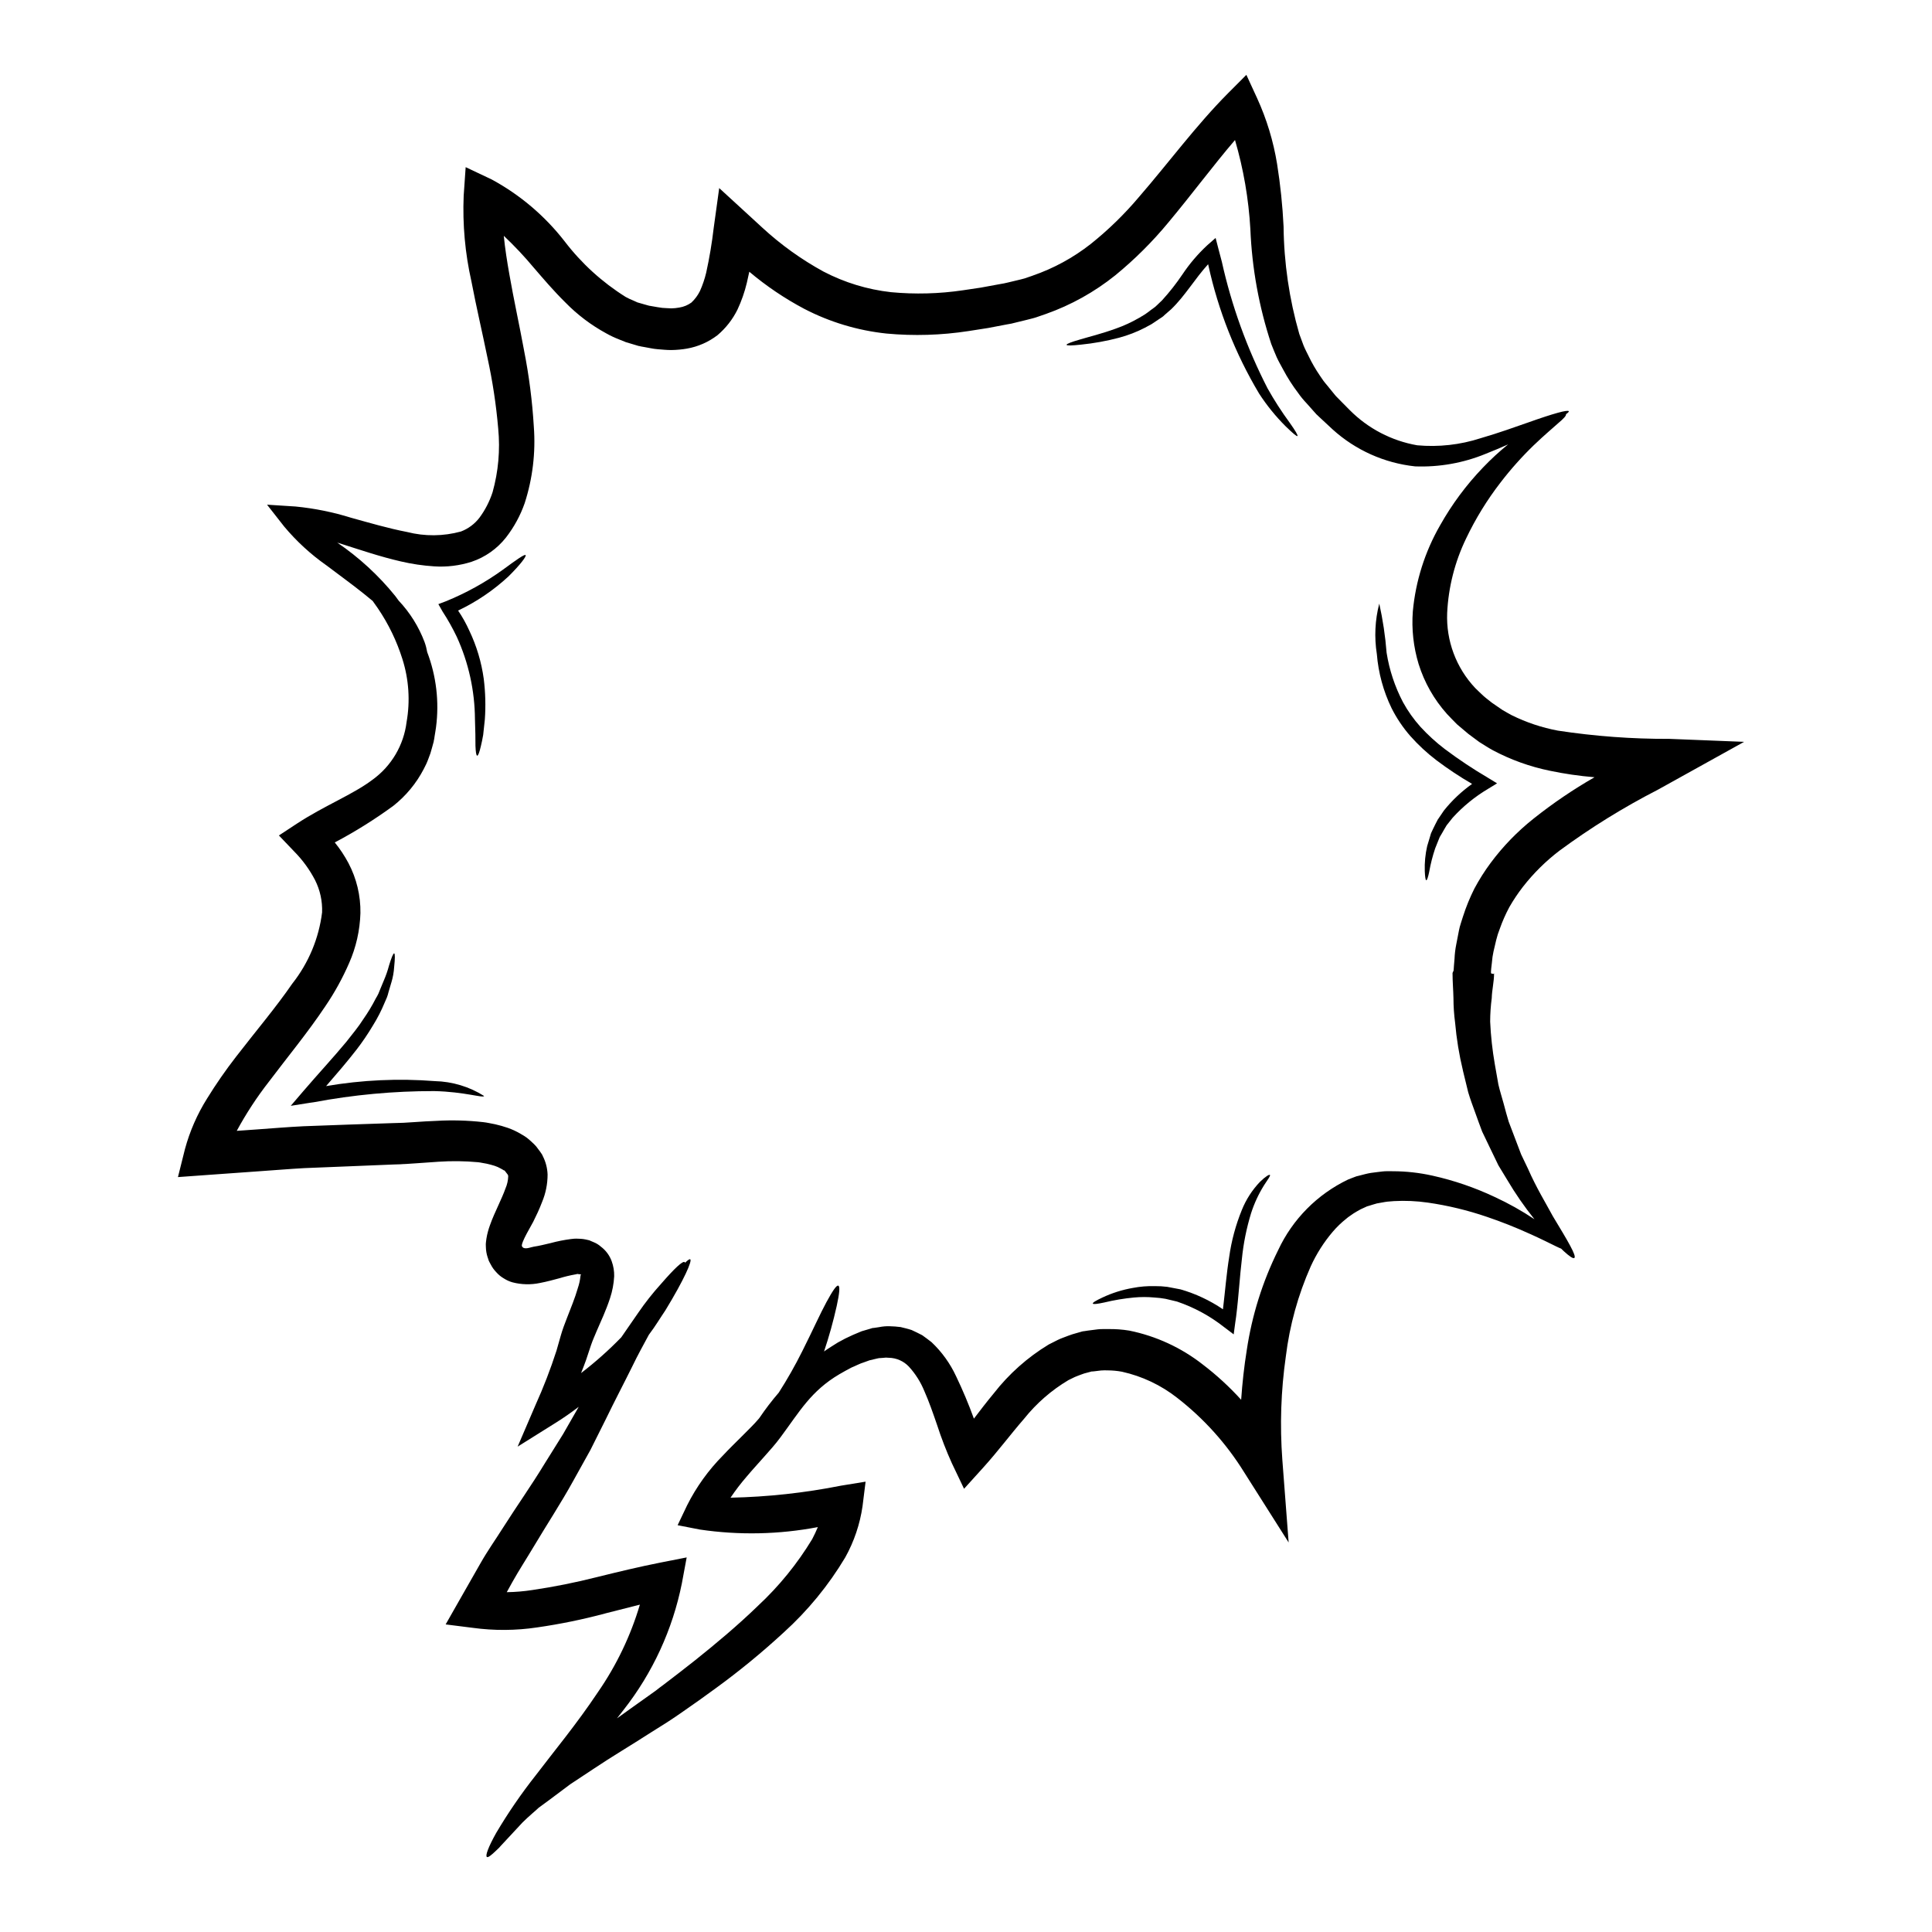 <?xml version="1.0" encoding="UTF-8"?>
<!-- Uploaded to: SVG Repo, www.svgrepo.com, Generator: SVG Repo Mixer Tools -->
<svg fill="#000000" width="800px" height="800px" version="1.1" viewBox="144 144 512 512" xmlns="http://www.w3.org/2000/svg">
 <g>
  <path d="m286.85 622.99-0.129 0.109-0.551 0.508c-0.375 0.309-0.727 0.637-1.078 0.945-1.012 0.859-1.828 1.672-2.617 2.422-1.672 1.781-3.148 3.367-4.356 4.684-0.438 0.484-0.859 0.926-1.23 1.324h-0.008c-0.414 0.504-0.871 0.973-1.359 1.402-1.344 1.301-2.18 1.938-2.488 1.738-0.461-0.309 0.332-2.574 2.465-6.379 3.152-5.324 6.656-10.43 10.492-15.285 4.75-6.269 10.781-13.484 16.5-22.066 4.894-7.082 8.637-14.891 11.086-23.145l-9.109 2.309 0.004 0.004c-5.957 1.602-12.004 2.844-18.105 3.719-5.672 0.852-11.434 0.887-17.113 0.109l-7.152-0.902 3.566-6.269c1.938-3.367 3.824-6.691 5.695-9.988 1.871-3.297 3.961-6.223 5.875-9.262 3.848-6.051 7.613-11.352 10.996-16.926 1.715-2.754 3.367-5.41 4.996-8.004 1.41-2.488 2.793-4.883 4.137-7.215-1.969 1.496-4.027 2.949-6.25 4.328l-9.941 6.223 4.723-10.996c2.129-4.703 3.988-9.52 5.574-14.434 0.375-1.32 0.746-2.66 1.141-4.004 0.176-0.66 0.465-1.496 0.746-2.309 0.27-0.703 0.551-1.43 0.816-2.156 1.078-2.793 2.199-5.481 2.93-8.031h-0.004c0.371-1.062 0.613-2.16 0.727-3.277-0.023-0.172 0.133-0.285 0.133-0.438l-0.297-0.031-0.109-0.023h-0.133c-0.18-0.043-0.367-0.07-0.551-0.086v0.086h-0.02l-0.422 0.066c-1.391 0.25-2.762 0.578-4.113 0.992-1.574 0.418-3.277 0.902-5.234 1.273-2.406 0.508-4.902 0.445-7.281-0.176-0.809-0.23-1.578-0.582-2.285-1.035-0.762-0.441-1.445-1.004-2.023-1.668-0.586-0.605-1.078-1.297-1.453-2.047l-0.289-0.527-0.129-0.266-0.047-0.066-0.152-0.418-0.02-0.09-0.199-0.594h-0.004c-0.27-0.84-0.414-1.715-0.438-2.594l-0.023-0.816 0.043-0.527 0.133-1.012h0.004c0.094-0.605 0.227-1.207 0.391-1.801 0.145-0.543 0.312-1.082 0.508-1.605 0.703-2.004 1.496-3.676 2.219-5.281s1.434-3.148 1.918-4.531c0.449-1.031 0.695-2.137 0.727-3.258 0-0.176-0.086-0.199-0.086-0.355l-0.355-0.461c-0.266-0.332-0.613-0.859-0.656-0.703-0.09-0.012-0.168-0.059-0.223-0.129-0.133-0.09-0.465-0.242-0.66-0.375v0.004c-0.523-0.301-1.078-0.543-1.648-0.73-0.637-0.219-1.367-0.375-2.07-0.551-0.789-0.109-1.496-0.309-2.305-0.395h-0.004c-3.473-0.32-6.969-0.363-10.449-0.129l-5.656 0.395-2.992 0.199c-0.527 0-0.988 0.062-1.574 0.086l-1.477 0.043c-3.938 0.152-7.871 0.332-11.836 0.484-3.965 0.152-7.961 0.332-12.008 0.484-4.027 0.219-8.031 0.57-12.078 0.84-4.641 0.328-9.262 0.656-13.816 0.988l-7.633 0.551 1.848-7.391c1.281-4.742 3.258-9.266 5.867-13.422 2.352-3.816 4.91-7.504 7.656-11.047 5.277-6.84 10.605-13.109 14.957-19.445v0.004c4.297-5.449 7.019-11.969 7.871-18.855 0.109-2.965-0.531-5.906-1.867-8.555-1.441-2.773-3.289-5.312-5.484-7.535l-4.094-4.289 4.75-3.121c7.414-4.859 14.852-7.699 20.109-11.684 4.977-3.617 8.227-9.137 8.977-15.246 0.984-5.562 0.609-11.285-1.098-16.676-1.5-4.773-3.684-9.301-6.492-13.441-0.465-0.68-0.926-1.32-1.387-1.969-0.746-0.613-1.496-1.23-2.289-1.871-3.012-2.422-6.398-4.859-10.027-7.613l-0.004 0.004c-4.137-2.914-7.879-6.352-11.129-10.234l-4.555-5.809 7.547 0.484c5.016 0.488 9.969 1.492 14.781 2.996 4.859 1.34 9.766 2.789 14.785 3.758 4.688 1.195 9.609 1.152 14.277-0.129 1.941-0.738 3.641-2.004 4.902-3.652 1.516-2.051 2.688-4.332 3.477-6.754 1.535-5.477 2.039-11.191 1.496-16.852-0.543-6.34-1.5-12.637-2.859-18.855-1.324-6.512-2.906-13.18-4.246-20.195-1.676-7.438-2.363-15.062-2.047-22.68l0.527-7.57 6.93 3.277v0.004c7.492 4.062 14.059 9.637 19.289 16.367 4.461 5.844 9.938 10.836 16.168 14.738 0.68 0.375 1.387 0.707 2.109 0.992l1.012 0.461 1.453 0.418 1.473 0.418 0.395 0.09h0.062l0.617 0.109c0.859 0.133 1.734 0.332 2.574 0.418 0.812 0.023 1.648 0.133 2.418 0.133h-0.004c0.719-0.012 1.434-0.086 2.141-0.219 1.148-0.184 2.242-0.637 3.188-1.32 0.93-0.875 1.699-1.91 2.266-3.059 0.699-1.559 1.25-3.18 1.648-4.84 0.867-3.938 1.535-7.918 2-11.922l1.453-10.516 7.918 7.262c1.18 1.078 2.363 2.199 3.586 3.297 4.891 4.496 10.309 8.383 16.141 11.57 5.574 2.906 11.637 4.758 17.883 5.457 6.356 0.598 12.762 0.43 19.074-0.504 1.574-0.242 3.168-0.484 4.723-0.703 1.652-0.312 3.277-0.594 4.91-0.902l1.23-0.219c0.332-0.066 0.723-0.176 1.078-0.242l2.199-0.527c0.746-0.195 1.496-0.332 2.195-0.551l2.113-0.723 0.004-0.008c5.57-1.918 10.781-4.758 15.414-8.402 4.656-3.723 8.938-7.894 12.781-12.453 7.871-9.086 15.133-18.961 23.539-27.43l4.914-4.93 2.848 6.184c2.535 5.551 4.316 11.414 5.293 17.434 0.875 5.488 1.449 11.02 1.719 16.566 0.102 9.633 1.5 19.207 4.16 28.465l1.121 3.035c0.395 0.992 0.902 1.914 1.363 2.863h-0.004c0.871 1.812 1.879 3.555 3.016 5.211 0.559 0.883 1.184 1.723 1.871 2.508l2.023 2.488 0.266 0.309 0.066 0.09 0.57 0.57 1.035 1.055c0.703 0.703 1.387 1.41 2.066 2.09v-0.004c4.848 4.875 11.09 8.125 17.863 9.309 5.664 0.516 11.371-0.121 16.785-1.871 4.93-1.43 9.129-2.969 12.559-4.156 6.863-2.445 10.629-3.457 10.824-2.992 0.066 0.129-0.219 0.418-0.746 0.789 0.133 0.352-0.594 1.145-2.09 2.398-1.453 1.324-3.672 3.148-6.336 5.719l-0.004-0.004c-3.211 3.098-6.188 6.43-8.906 9.969-3.574 4.621-6.641 9.617-9.152 14.891-2.969 6.16-4.668 12.852-4.996 19.68-0.305 7.359 2.371 14.531 7.418 19.891 0.703 0.68 1.387 1.363 2.109 2.023 0.723 0.66 1.539 1.25 2.336 1.891l2.754 1.895c0.84 0.461 1.574 0.945 2.488 1.41v-0.004c3.875 1.918 8 3.297 12.25 4.09 9.77 1.488 19.641 2.219 29.52 2.18l19.82 0.789-17.359 9.637c-1.824 1.012-3.672 2.023-5.512 3.059l0.008-0.004c-9.105 4.672-17.816 10.07-26.051 16.137-3.641 2.773-6.91 6.004-9.723 9.617-1.316 1.703-2.516 3.496-3.586 5.363-0.988 1.848-1.836 3.769-2.531 5.746-0.379 0.957-0.695 1.941-0.941 2.945-0.242 1.012-0.465 2.004-0.703 2.992h-0.004c-0.219 1-0.367 2.016-0.441 3.035l-0.176 1.52-0.062 0.789v0.375l0.09 0.195 0.238 0.043c0-0.086 0.484 0.266 0.484-0.195l0.004 0.117c0 2.219-0.57 4.422-0.617 6.578h-0.004c-0.27 2.059-0.41 4.129-0.414 6.203 0.168 3.777 0.582 7.539 1.23 11.266 0.332 1.848 0.637 3.629 0.949 5.387 0.395 1.734 0.945 3.391 1.387 5.039s0.859 3.254 1.344 4.816c0.57 1.516 1.141 2.992 1.691 4.445 0.551 1.453 1.078 2.859 1.605 4.223 0.617 1.32 1.23 2.594 1.828 3.824 2.219 5.062 4.723 9.109 6.578 12.562 4.047 6.691 6.336 10.535 5.699 11.062-0.312 0.238-1.254-0.375-2.836-1.828-0.199-0.176-0.441-0.418-0.66-0.637-0.375-0.152-0.789-0.332-1.32-0.594-1.629-0.789-3.938-1.969-7-3.34l-0.004 0.004c-3.719-1.695-7.523-3.203-11.395-4.512-5.078-1.734-10.309-2.996-15.617-3.762-2.981-0.43-5.996-0.562-9-0.395-0.746 0.09-1.539 0.09-2.285 0.219l-2.223 0.395c-0.723 0.176-1.406 0.441-2.109 0.637l-0.5 0.141-0.086 0.043-0.332 0.152-1.254 0.574c-0.789 0.395-1.23 0.723-1.891 1.098-0.637 0.484-1.324 0.859-1.938 1.41h0.004c-1.309 1.031-2.508 2.188-3.586 3.453-2.359 2.773-4.32 5.863-5.832 9.176-3.363 7.586-5.59 15.629-6.598 23.867-1.297 9.062-1.605 18.238-0.926 27.367l1.672 21.93-11.809-18.633c-4.676-7.543-10.656-14.195-17.664-19.645-4.312-3.402-9.34-5.785-14.703-6.973-1.227-0.227-2.469-0.344-3.719-0.352-0.605-0.027-1.215-0.02-1.824 0.023l-1.801 0.219-0.465 0.043h-0.219l-0.988 0.266h-0.004c-0.672 0.152-1.328 0.359-1.969 0.617-0.504 0.219-0.969 0.332-1.516 0.594l-1.672 0.816c-4.5 2.676-8.48 6.141-11.75 10.234-3.586 4.117-6.949 8.66-10.844 12.957l-5.074 5.609-3.188-6.691h-0.004c-1.508-3.336-2.832-6.75-3.957-10.234-1.102-3.211-2.156-6.223-3.344-8.906h-0.004c-0.973-2.418-2.375-4.637-4.137-6.559-1.375-1.449-3.277-2.289-5.277-2.328-0.523-0.07-1.055-0.062-1.574 0.023l-0.832 0.059h-0.195l-0.09 0.023-0.418 0.086c-0.68 0.152-1.363 0.309-2.043 0.484-0.508 0.176-1.016 0.355-1.52 0.551-1.012 0.289-2.199 0.945-3.254 1.363-1.078 0.594-2.133 1.121-3.148 1.738-7.606 4.469-10.586 9.922-15.656 16.742-1.453 1.969-2.793 3.41-4.379 5.211-1.586 1.801-3.121 3.457-4.598 5.215v0.004c-1.535 1.77-2.957 3.633-4.266 5.578 9.832-0.203 19.633-1.27 29.281-3.188l6.512-1.059-0.812 6.516c-0.688 4.758-2.242 9.352-4.578 13.551-4.43 7.418-9.941 14.133-16.348 19.93-5.688 5.246-11.672 10.16-17.93 14.715-2.969 2.18-5.871 4.25-8.711 6.203l-2.109 1.453c-0.906 0.637-1.477 0.949-2.199 1.453-1.41 0.883-2.793 1.758-4.16 2.617-5.387 3.477-10.578 6.535-15.023 9.523-2.242 1.496-4.402 2.906-6.422 4.246-1.914 1.43-3.738 2.793-5.434 4.07-0.859 0.613-1.672 1.23-2.488 1.828l-0.289 0.219zm-62.52-180.52c4.027-0.152 8.031-0.289 12.012-0.441l11.809-0.395 1.473-0.043c0.395 0 0.906-0.043 1.344-0.043l2.816-0.176c1.938-0.129 3.894-0.266 5.902-0.332 4.109-0.238 8.23-0.125 12.32 0.332 1.055 0.109 2.152 0.375 3.231 0.574 1.125 0.254 2.234 0.57 3.324 0.945 1.176 0.41 2.312 0.938 3.387 1.574 0.594 0.324 1.164 0.684 1.715 1.078 0.637 0.527 1.273 1.078 1.871 1.672 0.422 0.406 0.797 0.855 1.121 1.344l0.418 0.551 0.195 0.285 0.395 0.574 0.066 0.152 0.129 0.285 0.004-0.004c0.766 1.512 1.195 3.172 1.254 4.867 0 2.488-0.492 4.957-1.453 7.258-0.746 1.969-1.574 3.695-2.363 5.277-0.375 0.789-3.367 5.656-2.973 6.469 0.531 1.078 2.242 0.242 3.125 0.109 1.344-0.195 2.863-0.57 4.445-0.945 1.781-0.484 3.586-0.844 5.414-1.078l0.816-0.086c0.391-0.027 0.785-0.027 1.18 0 0.418 0 0.816 0.043 1.23 0.086 0.215 0.02 0.43 0.055 0.637 0.109l0.309 0.066c0.059 0.012 0.121 0.023 0.176 0.043 0.023 0 0.395 0.086 0.57 0.133l0.109 0.062 0.992 0.422h0.004c0.699 0.281 1.348 0.68 1.91 1.184 1.312 0.984 2.305 2.328 2.863 3.867 0.461 1.277 0.688 2.625 0.656 3.984-0.105 1.977-0.477 3.93-1.098 5.809-1.078 3.273-2.398 6.07-3.543 8.711l-0.789 1.871c-0.219 0.551-0.441 1.055-0.684 1.781-0.461 1.387-0.922 2.754-1.363 4.09-0.418 1.18-0.859 2.285-1.301 3.391l0.004-0.004c3.781-2.894 7.344-6.066 10.66-9.484 1.574-2.332 3.148-4.512 4.488-6.492l-0.004 0.004c1.855-2.711 3.891-5.289 6.094-7.719 3.519-4.051 5.699-6.098 6.227-5.723 0.047 0.055 0.078 0.125 0.086 0.199 0.703-0.703 1.18-1.059 1.387-0.926 0.527 0.375-1.516 5.191-6.598 13.527-1.324 1.938-2.641 4.18-4.379 6.469-1.363 2.555-2.902 5.281-4.398 8.402-2.137 4.328-4.578 8.953-7.062 14.078l-4.027 8.055c-1.496 2.66-3.016 5.41-4.598 8.266-3.082 5.609-6.977 11.547-10.559 17.555-1.781 2.992-3.762 6.027-5.512 9.152-0.484 0.879-0.988 1.801-1.496 2.703h0.004c2.269-0.031 4.531-0.223 6.773-0.57 5.738-0.848 11.43-1.984 17.051-3.41 5.609-1.387 11.266-2.754 16.926-3.871l6.926-1.363-1.273 6.859c-2.453 12.25-7.75 23.746-15.465 33.57-0.594 0.746-1.18 1.496-1.734 2.223 1.453-1.035 2.902-2.07 4.422-3.168 1.301-0.926 2.641-1.871 3.984-2.836 0.637-0.461 1.473-1.035 1.938-1.387 0.656-0.527 1.34-1.035 2.023-1.539 2.703-2.07 5.477-4.18 8.266-6.402 5.566-4.445 11.285-9.219 16.738-14.496h-0.004c5.586-5.195 10.418-11.141 14.367-17.664 0.551-1.055 1.055-2.133 1.496-3.188v-0.004c-10.328 1.965-20.906 2.184-31.305 0.641l-5.852-1.145 2.508-5.258v-0.004c2.457-4.887 5.672-9.355 9.523-13.238 1.695-1.828 3.434-3.477 4.977-5.039 1.543-1.562 3.297-3.234 4.488-4.664 0.062-0.086 0.129-0.152 0.195-0.242v-0.004c1.57-2.328 3.281-4.562 5.117-6.691 2.269-3.543 4.348-7.207 6.227-10.977 2.754-5.477 4.773-10.008 6.398-12.988s2.664-4.555 3.148-4.375c0.484 0.176 0.309 2.047-0.422 5.387-0.91 4.082-2.031 8.113-3.363 12.078 0.047-0.047 0.098-0.094 0.152-0.133 1.102-0.789 2.309-1.496 3.5-2.262 1.305-0.746 2.648-1.422 4.027-2.027 0.789-0.328 1.539-0.637 2.309-0.969l2.023-0.59 0.504-0.156 0.066-0.02 0.309-0.09h0.156l0.328-0.043 1.324-0.199-0.004-0.004c0.891-0.176 1.797-0.25 2.703-0.219 0.973 0.02 1.941 0.094 2.906 0.219 0.969 0.242 1.969 0.465 2.926 0.789 0.949 0.441 1.871 0.883 2.793 1.367 0.816 0.59 1.629 1.18 2.445 1.824v-0.004c2.734 2.574 4.949 5.644 6.531 9.051 1.762 3.664 3.336 7.418 4.723 11.242 1.648-2.176 3.391-4.445 5.258-6.691 4.023-5.168 8.961-9.559 14.562-12.953l2.398-1.211c0.789-0.395 1.781-0.723 2.684-1.078v-0.004c0.785-0.297 1.586-0.555 2.398-0.766l1.102-0.312 0.129-0.043 0.461-0.109h0.09l0.332-0.043 0.68-0.109 2.754-0.352c0.926-0.109 1.852-0.043 2.754-0.066h0.004c1.871-0.031 3.742 0.105 5.586 0.41 7.082 1.438 13.734 4.504 19.426 8.953 3.684 2.805 7.098 5.941 10.207 9.371 0.309-4.445 0.789-8.801 1.477-13.09 1.371-9.238 4.184-18.207 8.336-26.574 3.82-8.188 10.367-14.797 18.523-18.699l1.301-0.508 0.879-0.332 0.789-0.195c1.055-0.266 2.09-0.57 3.102-0.723 1.012-0.152 2-0.242 2.992-0.375 0.992-0.129 1.914-0.043 2.883-0.066h-0.008c3.523 0.012 7.035 0.41 10.473 1.18 5.676 1.266 11.191 3.16 16.449 5.641 3.66 1.688 7.184 3.664 10.535 5.906-2.652-3.301-5.062-6.785-7.215-10.43-0.746-1.23-1.543-2.508-2.336-3.848-0.68-1.41-1.387-2.859-2.09-4.328-0.703-1.473-1.453-3.035-2.219-4.621-0.637-1.625-1.211-3.32-1.852-5.059-0.637-1.734-1.297-3.519-1.848-5.367-0.465-1.891-0.949-3.824-1.41-5.785l0.008-0.004c-1.004-4.152-1.691-8.371-2.066-12.625-0.289-2.16-0.434-4.332-0.441-6.512-0.043-2.156-0.242-4.356-0.242-6.578v-0.109l0.133-0.332 0.133-0.242 0.043-0.438 0.062-0.926 0.156-1.852v0.004c0.051-1.242 0.195-2.477 0.438-3.695l0.727-3.758c0.219-1.254 0.723-2.488 1.078-3.738l0.004-0.004c0.809-2.531 1.816-4.996 3.008-7.371 1.273-2.383 2.719-4.672 4.332-6.84 3.266-4.387 7.09-8.328 11.375-11.727 5.094-4.051 10.488-7.715 16.137-10.953-4.016-0.332-8.004-0.91-11.945-1.742-5.234-1.078-10.285-2.902-15-5.41-1.18-0.637-2.398-1.449-3.586-2.176-0.969-0.723-1.969-1.453-2.93-2.176l-2.969-2.508c-0.926-0.949-1.852-1.852-2.707-2.793v-0.004c-3.402-3.809-5.953-8.301-7.477-13.176-1.375-4.523-1.895-9.258-1.539-13.969 0.738-8.027 3.199-15.801 7.215-22.789 3.133-5.578 6.961-10.738 11.395-15.352 2.082-2.18 4.301-4.223 6.644-6.117-1.828 0.816-3.781 1.648-5.965 2.508-5.922 2.43-12.297 3.562-18.695 3.32-8.133-0.875-15.781-4.301-21.844-9.789-0.789-0.727-1.574-1.453-2.363-2.199l-1.207-1.121-0.594-0.57s-0.086-0.066-0.133-0.109l-0.152-0.176-0.129-0.152-0.266-0.289-2.133-2.398h-0.004c-0.781-0.824-1.504-1.707-2.156-2.641-1.496-1.965-2.828-4.047-3.984-6.227-0.57-1.074-1.207-2.152-1.715-3.273-0.508-1.121-0.945-2.309-1.43-3.477-3.254-9.844-5.117-20.094-5.539-30.449-0.457-8.004-1.82-15.926-4.07-23.617-5.766 6.731-11.289 14.211-17.621 21.801-4.227 5.125-8.945 9.824-14.082 14.031-5.516 4.434-11.742 7.902-18.414 10.262l-2.555 0.883c-0.859 0.289-1.734 0.461-2.617 0.703l-2.617 0.637c-0.461 0.109-0.859 0.219-1.344 0.332l-1.23 0.219c-1.648 0.309-3.273 0.637-4.949 0.945-1.738 0.266-3.477 0.551-5.215 0.816-7.184 1.105-14.477 1.328-21.711 0.656-7.629-0.805-15.035-3.031-21.84-6.57-5.176-2.746-10.043-6.035-14.523-9.812-0.195 0.969-0.418 1.957-0.66 2.973-0.582 2.422-1.406 4.781-2.461 7.039-1.281 2.606-3.086 4.918-5.301 6.797-2.379 1.828-5.164 3.051-8.121 3.566-1.328 0.227-2.676 0.352-4.023 0.375-1.297 0.02-2.508-0.133-3.738-0.219s-2.363-0.395-3.519-0.574l-0.859-0.152-0.441-0.109h-0.086l-0.176-0.043-0.375-0.109-1.473-0.441-1.477-0.441-1.801-0.723v-0.008c-1.176-0.449-2.316-0.984-3.41-1.605-3.996-2.172-7.644-4.93-10.824-8.184-3.082-3.039-5.762-6.184-8.316-9.152v0.004c-2.496-2.996-5.168-5.84-8.004-8.516 0.332 3.387 0.879 6.816 1.473 10.184 1.18 6.754 2.664 13.484 3.898 20.172h-0.004c1.32 6.672 2.188 13.426 2.594 20.219 0.512 6.852-0.312 13.742-2.422 20.281-1.148 3.277-2.816 6.344-4.945 9.086-2.352 2.992-5.523 5.234-9.133 6.445-3.199 1.023-6.566 1.434-9.918 1.211-2.965-0.191-5.91-0.625-8.801-1.301-5.543-1.273-10.535-2.992-15.27-4.488-0.527-0.176-1.055-0.352-1.605-0.504 5.781 3.934 10.953 8.691 15.352 14.125 0.309 0.395 0.613 0.836 0.922 1.25 2.992 3.168 5.324 6.902 6.863 10.977 0.312 0.867 0.547 1.758 0.703 2.668 2.414 6.34 3.215 13.18 2.336 19.906-0.133 0.836-0.242 1.668-0.395 2.508l-0.09 0.637-0.043 0.152-0.066 0.332v0.086l-0.09 0.355-0.395 1.43c-0.238 0.961-0.547 1.902-0.926 2.812-0.352 0.973-0.781 1.914-1.277 2.82-1.961 3.762-4.699 7.066-8.027 9.695-4.934 3.609-10.121 6.852-15.523 9.707 1.383 1.707 2.598 3.539 3.629 5.477 2.156 4.086 3.246 8.648 3.168 13.27-0.137 4.559-1.152 9.047-2.992 13.219-1.727 3.969-3.816 7.769-6.246 11.352-4.723 7.086-10.078 13.527-15.047 20.129-3.184 4.086-6.023 8.43-8.488 12.984 1.781-0.129 3.523-0.238 5.324-0.375 4.121-0.293 8.219-0.645 12.266-0.84z"/>
  <path d="m224.31 433.25-3.258 3.805 4.973-0.789 1.078-0.152-0.004 0.004c10.531-1.988 21.227-2.981 31.945-2.969 8.031 0.172 13.109 1.934 13.242 1.297l-0.004-0.004c-3.91-2.465-8.418-3.824-13.043-3.934-9.625-0.754-19.305-0.312-28.82 1.32 2.863-3.301 5.609-6.492 8.031-9.617v0.004c1.586-2.059 3.047-4.211 4.375-6.445 1.203-1.926 2.242-3.949 3.106-6.051 0.215-0.484 0.418-0.949 0.613-1.41s0.289-0.926 0.418-1.387c0.266-0.902 0.508-1.738 0.746-2.531l0.004 0.004c0.406-1.344 0.656-2.731 0.746-4.133 0.242-2.309 0.242-3.566 0-3.609-0.242-0.043-0.746 1.18-1.387 3.297l0.004 0.004c-0.348 1.297-0.789 2.57-1.32 3.805-0.309 0.727-0.617 1.52-0.969 2.336-0.152 0.418-0.332 0.836-0.508 1.25-0.176 0.418-0.461 0.84-0.699 1.273-0.977 1.914-2.086 3.754-3.324 5.512-1.23 1.969-2.836 3.871-4.469 5.965-3.387 4.09-7.402 8.406-11.477 13.156z"/>
  <path d="m260.17 304.1 1.121 1.969c1.398 2.144 2.652 4.383 3.758 6.691 3.133 6.859 4.773 14.305 4.82 21.844 0.047 1.453 0.09 2.789 0.109 3.961 0.02 1.168 0 2.199 0.023 3.059 0.066 1.668 0.195 2.617 0.461 2.637 0.266 0.02 0.594-0.902 0.969-2.508 0.199-0.816 0.418-1.828 0.617-2.992 0.129-1.207 0.285-2.574 0.441-4.094 0.254-3.586 0.156-7.188-0.289-10.758-0.605-4.414-1.887-8.711-3.805-12.734-0.84-1.875-1.84-3.668-2.992-5.367 4.883-2.324 9.383-5.375 13.352-9.051 3.211-3.188 4.816-5.367 4.535-5.652-0.285-0.285-2.488 1.273-6.008 3.867-4.699 3.394-9.785 6.207-15.156 8.387z"/>
  <path d="m430.15 233.99c-2.285 0.66-3.543 1.145-3.5 1.391 0.043 0.242 1.391 0.215 3.785-0.047h0.004c3.41-0.344 6.789-0.953 10.102-1.828 2.367-0.633 4.66-1.516 6.84-2.637 0.594-0.332 1.207-0.66 1.828-0.992 0.551-0.375 1.098-0.746 1.672-1.121l0.859-0.57 0.504-0.352 0.418-0.395c0.551-0.48 1.121-0.965 1.695-1.473 3.672-3.519 6.332-8.141 9.809-11.945 0.023 0.09 0.047 0.176 0.066 0.289 2.621 11.98 7.16 23.457 13.441 33.988 2.027 3.125 4.379 6.027 7.019 8.66 1.871 1.828 2.969 2.754 3.148 2.594 0.18-0.16-0.551-1.406-2.07-3.543-2.133-2.906-4.086-5.941-5.852-9.09-5.457-10.625-9.531-21.902-12.121-33.566-0.289-1.145-0.594-2.289-0.902-3.414l-0.746-2.883-2.242 1.969-0.004 0.004c-2.477 2.305-4.676 4.887-6.555 7.703-1.629 2.414-3.43 4.707-5.391 6.859l-1.43 1.367-0.355 0.332-0.352 0.266-0.816 0.594c-0.527 0.418-1.078 0.816-1.605 1.18-0.504 0.309-1.035 0.613-1.539 0.922l0.004-0.004c-1.945 1.125-3.996 2.07-6.113 2.82-3.934 1.426-7.293 2.223-9.602 2.922z"/>
  <path d="m436.21 487.83c-1.781 0.84-2.707 1.387-2.598 1.629 0.109 0.242 1.18 0.109 3.035-0.289 2.586-0.625 5.219-1.066 7.871-1.316 1.793-0.168 3.598-0.168 5.391 0 0.996 0.055 1.988 0.172 2.969 0.348 0.992 0.219 2.004 0.484 3.059 0.727v0.004c4.504 1.527 8.715 3.812 12.449 6.754l2.555 1.934 0.418-3.121c0.066-0.508 0.152-1.012 0.219-1.52 0.703-5.543 0.969-10.734 1.539-15.379 0.406-4.09 1.219-8.125 2.422-12.051 0.832-2.606 1.984-5.098 3.43-7.418 1.078-1.648 1.777-2.574 1.574-2.754-0.203-0.18-1.18 0.395-2.641 1.828v-0.004c-2.055 2.152-3.684 4.676-4.797 7.438-1.637 4.008-2.766 8.203-3.363 12.492-0.699 4.328-1.074 9.055-1.648 13.84h-0.004c-3.441-2.344-7.238-4.125-11.238-5.277-1.18-0.219-2.363-0.441-3.477-0.66v-0.004c-1.102-0.141-2.211-0.207-3.32-0.195-1.973-0.051-3.941 0.109-5.875 0.484-2.754 0.48-5.438 1.324-7.969 2.512z"/>
  <path d="m509.52 303.96c-1.133 4.367-1.348 8.926-0.641 13.383 0.402 4.973 1.723 9.828 3.898 14.32 1.34 2.664 3.012 5.148 4.973 7.394 2.094 2.359 4.414 4.512 6.926 6.422 3.019 2.277 6.176 4.371 9.445 6.269-2.801 1.988-5.312 4.356-7.457 7.039l-1.648 2.422c-0.461 0.816-0.836 1.672-1.23 2.441-0.176 0.395-0.352 0.789-0.551 1.18-0.109 0.395-0.238 0.789-0.352 1.18-0.242 0.789-0.441 1.496-0.66 2.199h-0.004c-0.5 2.188-0.715 4.426-0.637 6.668 0.066 1.539 0.195 2.363 0.395 2.398 0.195 0.035 0.484-0.816 0.789-2.285l-0.004-0.004c0.371-2.09 0.898-4.148 1.574-6.16 0.242-0.617 0.508-1.277 0.789-1.969 0.129-0.332 0.285-0.68 0.418-1.031 0.195-0.312 0.395-0.66 0.594-0.992 0.395-0.68 0.789-1.41 1.23-2.113 0.527-0.656 1.078-1.34 1.625-2.043v0.004c2.711-2.977 5.848-5.535 9.305-7.594l2.445-1.496-2.488-1.516c-3.906-2.297-7.68-4.809-11.309-7.527-2.332-1.77-4.5-3.746-6.484-5.902-1.805-2.004-3.371-4.211-4.664-6.578-2.144-4.098-3.609-8.516-4.332-13.086-0.34-4.383-0.992-8.734-1.945-13.023z"/>
 </g>
</svg>